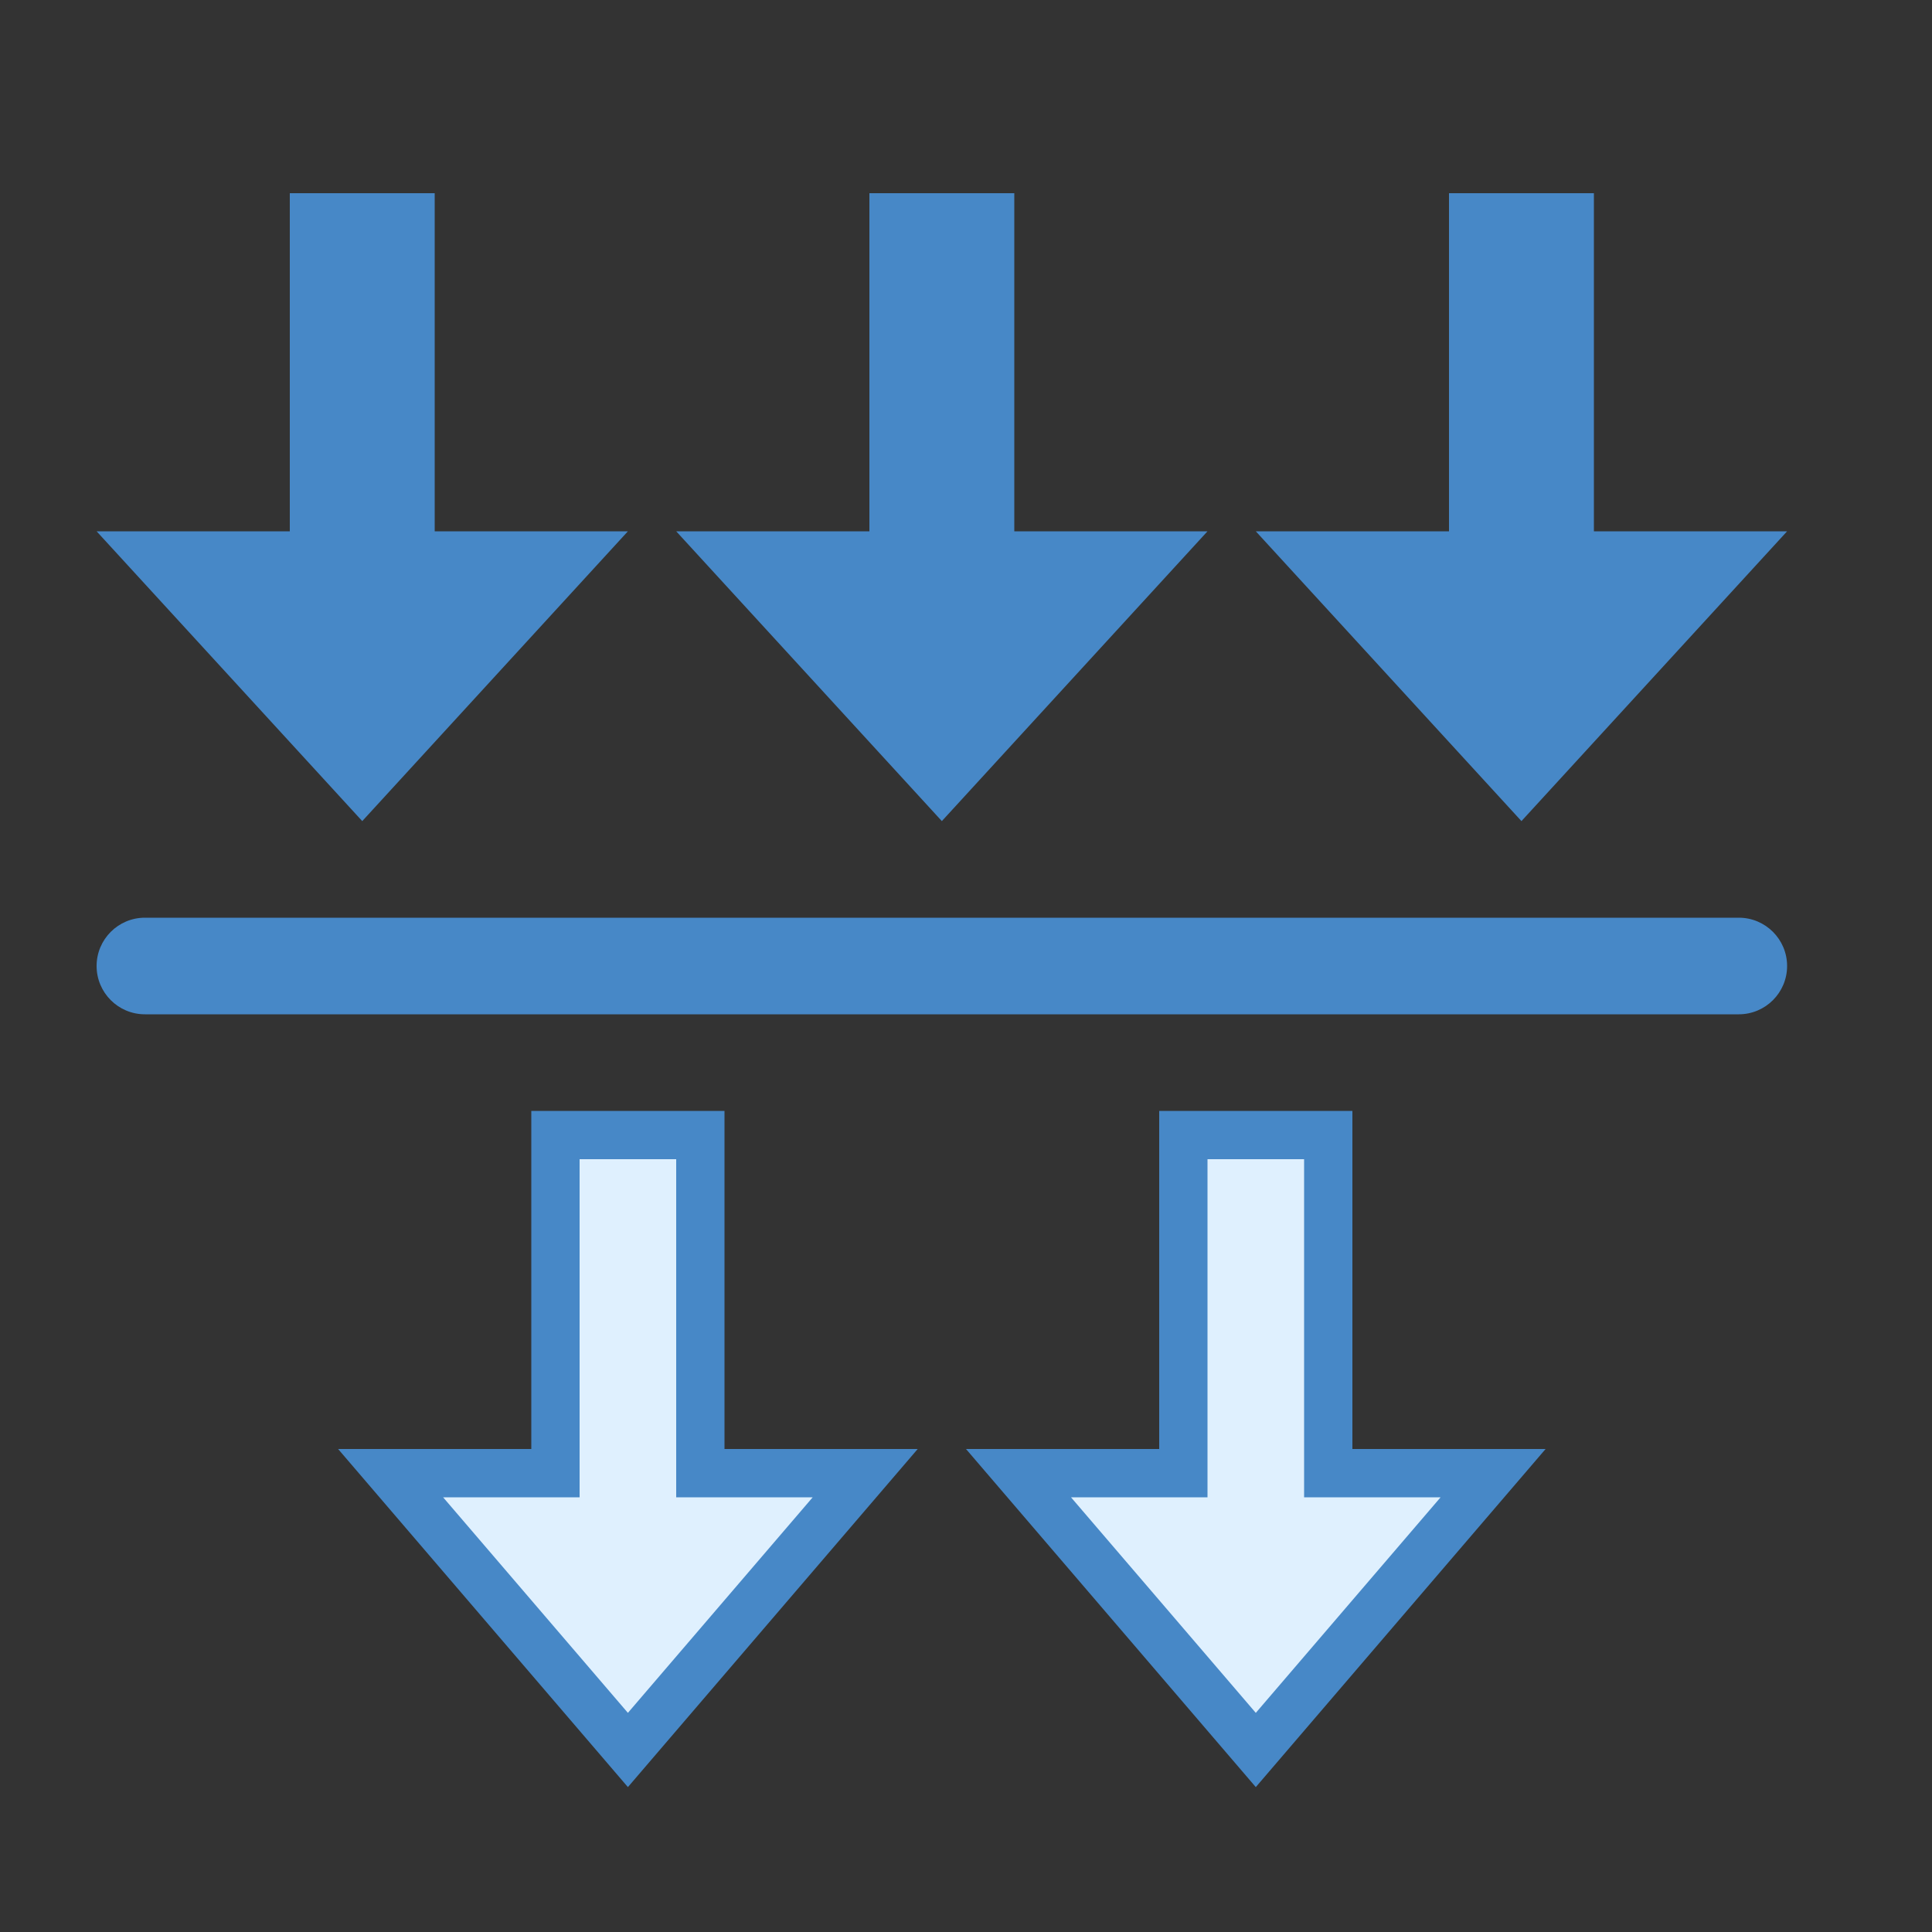 <svg xmlns="http://www.w3.org/2000/svg"  viewBox="0 0 40 40" width="80px" height="80px"><rect x="0" y="0" width="40" height="40" fill="#333333" stroke="none"/><path fill="#4788c7" d="M36 21H3c-.552 0-1-.448-1-1v0c0-.552.448-1 1-1h33c.552 0 1 .448 1 1v0C37 20.552 36.552 21 36 21zM9 11L9 4 6 4 6 11 2 11 7.5 17 13 11zM21 11L21 4 18 4 18 11 14 11 19.5 17 25 11z"/><path fill="#dff0fe" d="M21.087 30.5L24.5 30.5 24.5 23.5 27.5 23.5 27.5 30.5 30.913 30.5 26 36.232z"/><path fill="#4788c7" d="M27,24v6v1h1h1.826L26,35.463L22.174,31H24h1v-1v-6H27 M28,23h-4v7h-4l6,7l6-7h-4V23L28,23z"/><path fill="#dff0fe" d="M8.087 30.5L11.5 30.5 11.5 23.5 14.5 23.5 14.5 30.5 17.913 30.5 13 36.232z"/><path fill="#4788c7" d="M14,24v6v1h1h1.826L13,35.463L9.174,31H11h1v-1v-6H14 M15,23h-4v7H7l6,7l6-7h-4V23L15,23z"/><g><path fill="#4788c7" d="M33 11L33 4 30 4 30 11 26 11 31.5 17 37 11z"/></g></svg>